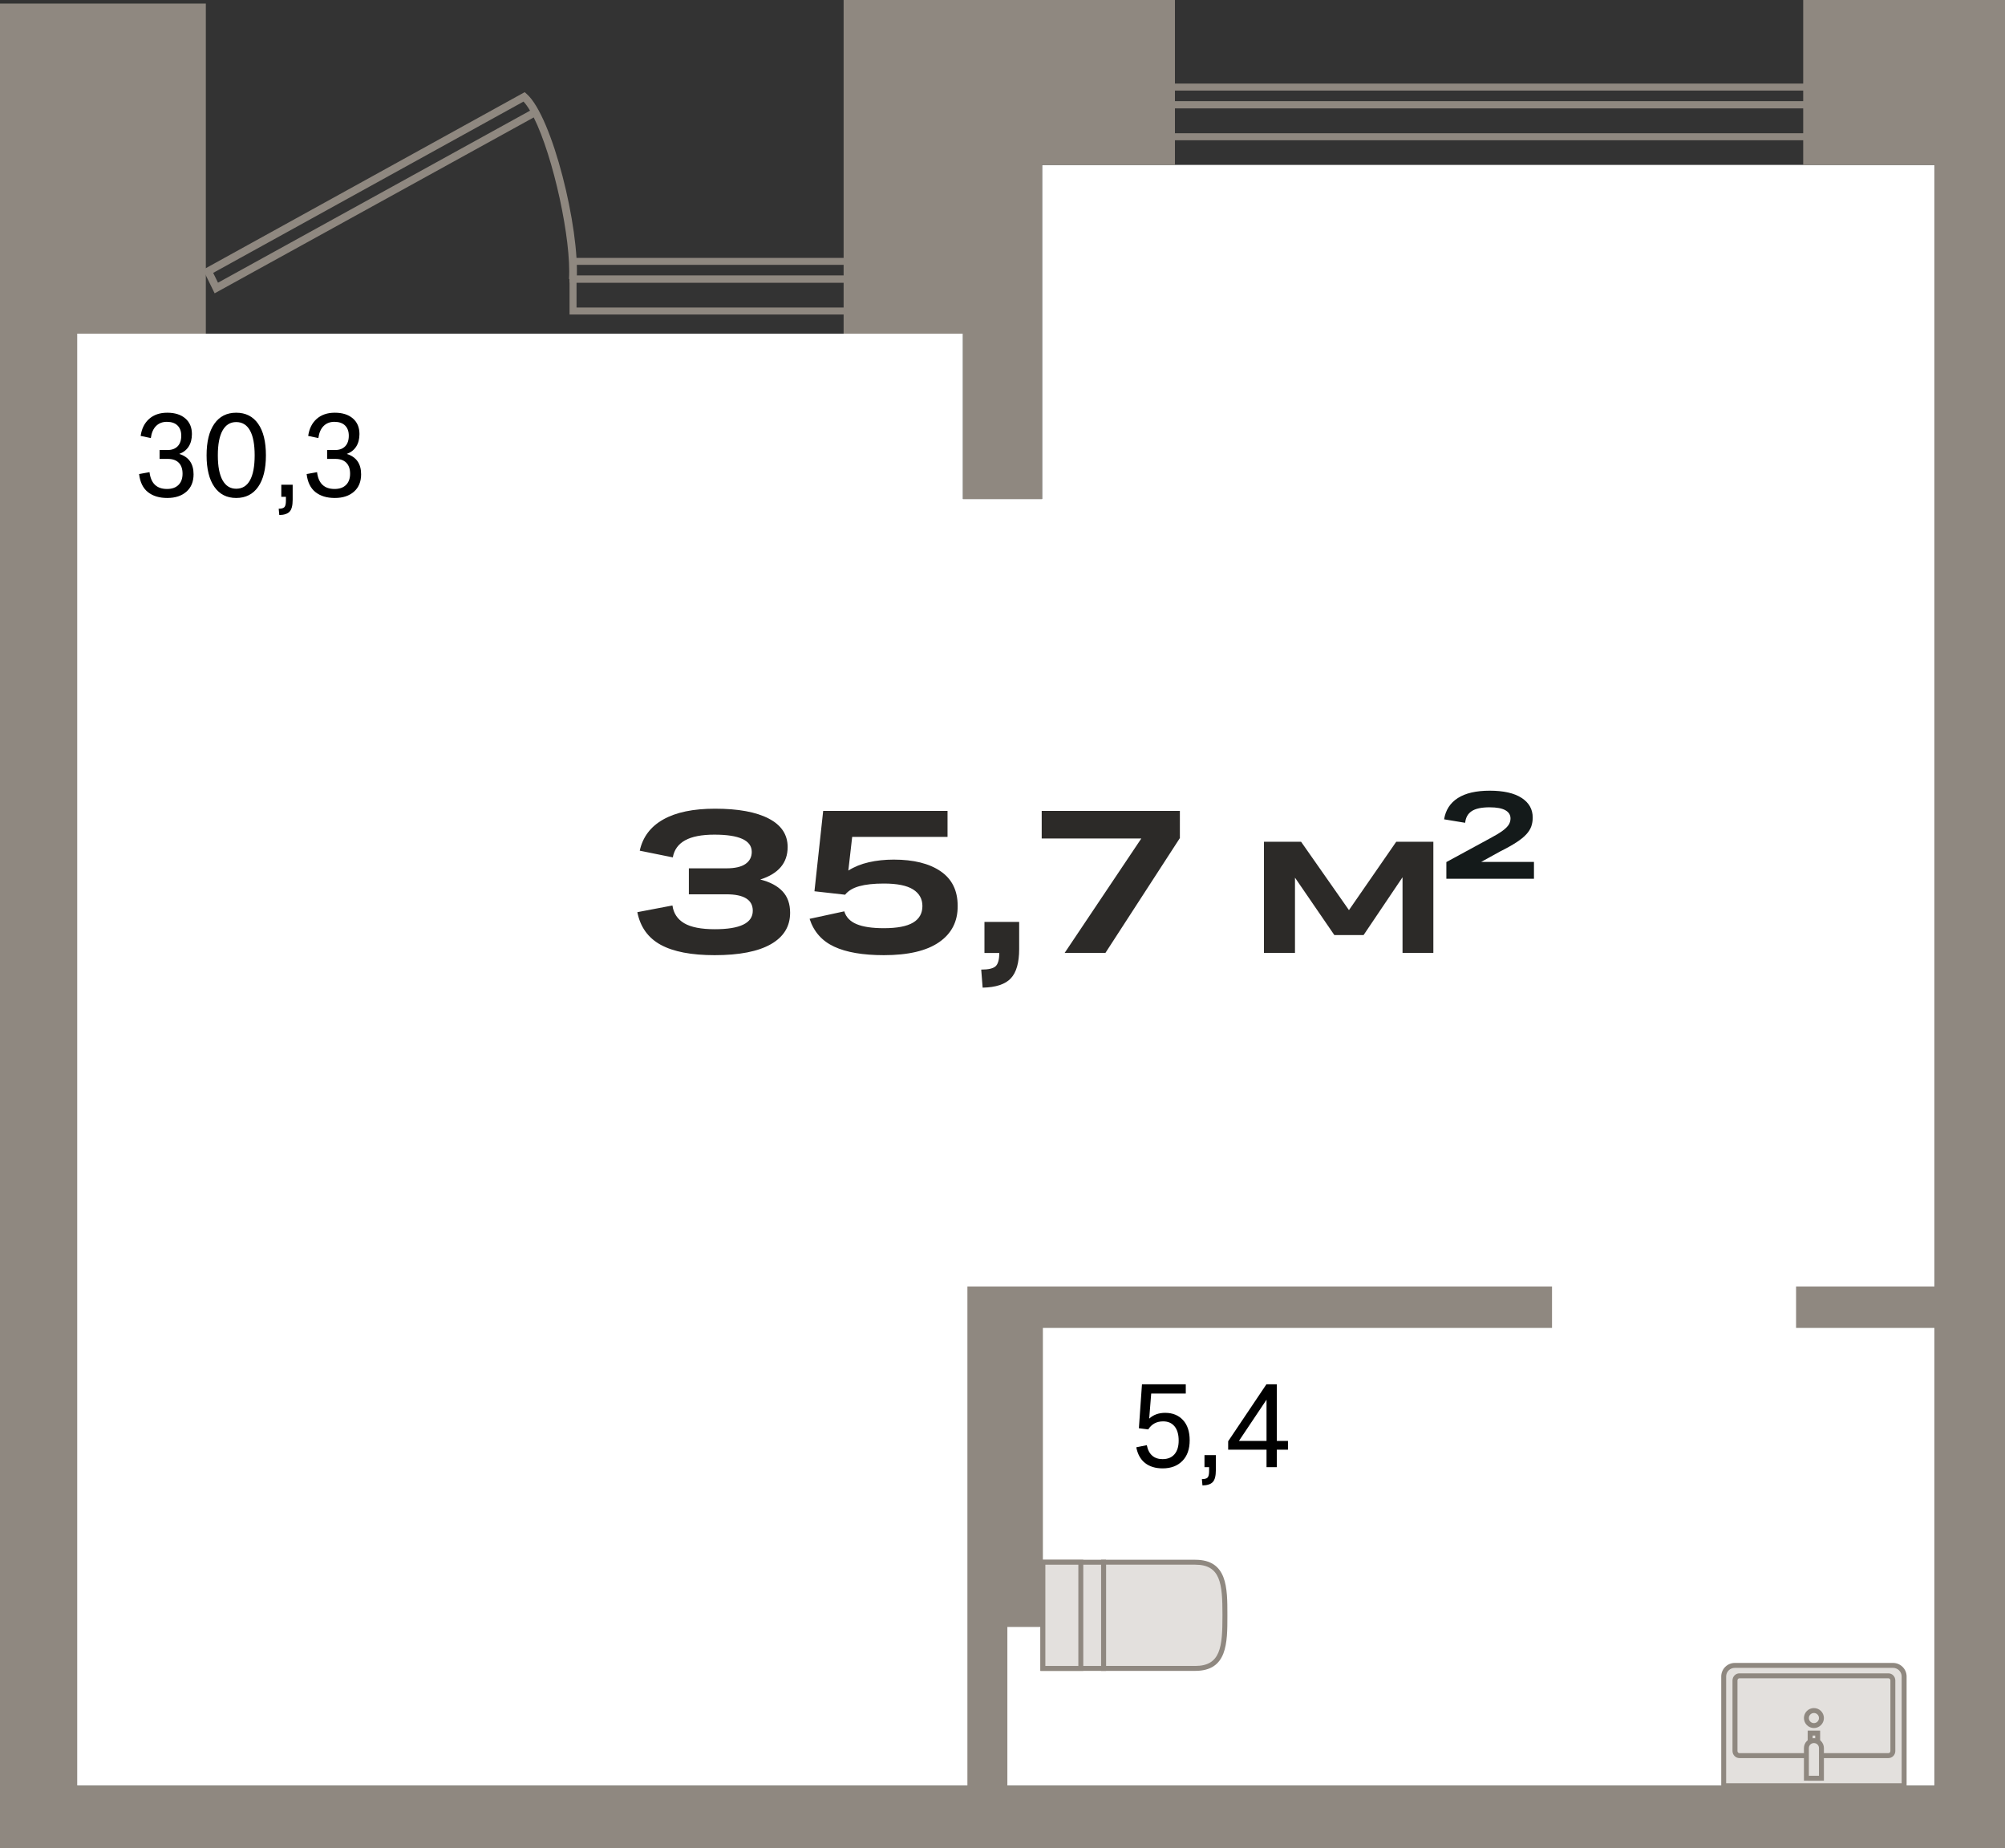 <?xml version="1.0" encoding="utf-8"?>
<!-- Generator: Adobe Illustrator 24.1.2, SVG Export Plug-In . SVG Version: 6.00 Build 0)  -->
<svg version="1.1" id="Слой_1" xmlns="http://www.w3.org/2000/svg" xmlns:xlink="http://www.w3.org/1999/xlink" x="0px" y="0px"
	 viewBox="0 0 1016.03 936.56" style="enable-background:new 0 0 1016.03 936.56;" xml:space="preserve">
<rect x="0" y="0" width="1016.03" height="936.56" fill="#333333" stroke="none"/>
<style type="text/css">
	.st0{fill-rule:evenodd;clip-rule:evenodd;fill:#FFFFFF;}
	.st1{fill-rule:evenodd;clip-rule:evenodd;fill:#8F8880;}
	.st2{fill:#8F8880;}
	.st3{fill-rule:evenodd;clip-rule:evenodd;fill:#E3E0DD;}
	.st4{fill-rule:evenodd;clip-rule:evenodd;}
	.st5{fill-rule:evenodd;clip-rule:evenodd;fill:#2C2A28;}
	.st6{fill-rule:evenodd;clip-rule:evenodd;fill:#141A1A;}
</style>
<g>
	<path class="st0" d="M980.32,83.55h-17.03h-49.51H595.4h-49.11h-18.21v49.3v36.21v83.79h-40.1v-83.79h-28.69H427.5H104.31H71.68
		H39.06v735.75c1053.13,0,97.12,0,941.26,0C980.32,603.78,980.32,502.93,980.32,83.55z"/>
	<path class="st1" d="M39.06,169.06h65.25V1.81H0v28.79v138.46v767.5h39.06h976.97v-15.87v-15.87V0h-12.63h-23.09h-66.54v83.55
		h66.54v568.31h-70.16v21h70.16v231.96H510.48v-80.46h18v-151.5h258v-21h-258h-18h-15h-5.25v252.96H39.06V169.06L39.06,169.06z
		 M487.97,169.06H427.5V83.55V1.81V0h167.9v83.55h-67.33v49.3v36.21v83.79h-40.1V169.06z"/>
	<g>
		<path class="st2" d="M108.77,148.62l-5.86-11.96l1.62-0.9l161.35-89.06l1.03,0.91c13.03,11.52,26.92,68.21,25.32,94.01l-3.89-0.24
			c1.23-19.83-7.94-62.08-17.88-81.88L108.77,148.62z M108.03,138.27l2.44,4.97L268.6,56.07c-1.1-1.86-2.21-3.42-3.31-4.6
			L108.03,138.27z"/>
		<g>
			<path class="st2" d="M436.39,143.2H288.62v-12.53h147.77V143.2z M292.16,139.65h140.68v-5.44H292.16V139.65z"/>
			<path class="st2" d="M436.39,159.37H288.62v-19.72h147.77V159.37z M292.16,155.82h140.68V143.2H292.16V155.82z"/>
		</g>
	</g>
	<g>
		<path class="st2" d="M938.99,54.88H583.75V42.35h355.25V54.88z M587.29,51.34h348.16v-5.44H587.29V51.34z"/>
		<path class="st2" d="M938.99,71.06H583.75V51.34h355.25V71.06z M587.29,67.51h348.16V54.88H587.29V67.51z"/>
	</g>
	<g>
		<g>
			<path class="st3" d="M559.23,845.38v-53.81h46.43c14.71,0,15.07,11.93,15.07,26.64v0.54c0,14.71-0.36,26.64-15.07,26.64H559.23z"
				/>
			<path class="st2" d="M605.66,846.63h-47.68v-56.31h47.68c16.32,0,16.32,14.17,16.32,27.89v0.54
				C621.98,832.45,621.98,846.63,605.66,846.63z M560.48,844.13h45.18c12.89,0,13.82-9.59,13.82-25.39v-0.54
				c0-15.8-0.93-25.39-13.82-25.39h-45.18V844.13z"/>
		</g>
		<g>
			<rect x="528.48" y="791.56" class="st3" width="30.75" height="53.81"/>
			<path class="st2" d="M560.48,846.63h-33.25v-56.31h33.25V846.63z M529.73,844.13h28.25v-51.31h-28.25V844.13z"/>
		</g>
		<g>
			<rect x="528.48" y="791.56" class="st3" width="19.22" height="53.81"/>
			<path class="st2" d="M548.95,846.63h-21.72v-56.31h21.72V846.63z M529.73,844.13h16.72v-51.31h-16.72V844.13z"/>
		</g>
	</g>
	<g>
		<g>
			<path class="st3" d="M959.29,843.86h-80.18c-3.11,0-5.63,2.52-5.63,5.63v55.33h91.43v-55.33
				C964.91,846.38,962.4,843.86,959.29,843.86z"/>
			<path class="st2" d="M966.16,906.06h-93.93v-56.58c0-3.79,3.09-6.88,6.88-6.88h80.18c3.79,0,6.88,3.09,6.88,6.88V906.06z
				 M874.73,903.56h88.93v-54.08c0-2.41-1.96-4.38-4.38-4.38h-80.18c-2.42,0-4.38,1.96-4.38,4.38V903.56z"/>
		</g>
		<g>
			<path class="st3" d="M881.46,889.58h75.48c1.25,0,2.26-1.06,2.26-2.37v-35.73c0-1.31-1.01-2.37-2.26-2.37h-75.48
				c-1.25,0-2.26,1.06-2.26,2.37v35.73C879.2,888.52,880.21,889.58,881.46,889.58z"/>
			<path class="st2" d="M956.94,890.82h-75.49c-1.93,0-3.51-1.62-3.51-3.61v-35.73c0-1.99,1.57-3.61,3.51-3.61h75.49
				c1.93,0,3.51,1.62,3.51,3.61v35.73C960.45,889.2,958.88,890.82,956.94,890.82z M881.46,850.37c-0.56,0-1.01,0.5-1.01,1.11v35.73
				c0,0.62,0.45,1.11,1.01,1.11h75.49c0.56,0,1.01-0.5,1.01-1.11v-35.73c0-0.62-0.45-1.11-1.01-1.11H881.46z"/>
		</g>
		<g>
			<rect x="917.3" y="878.15" class="st3" width="3.81" height="22.86"/>
			<path class="st2" d="M922.35,902.26h-6.31V876.9h6.31V902.26z M918.55,899.76h1.31V879.4h-1.31V899.76z"/>
		</g>
		<g>
			<path class="st3" d="M919.16,881.96h0.08c2.08,0,3.77,1.69,3.77,3.77v15.28h-7.62v-15.28
				C915.39,883.65,917.08,881.96,919.16,881.96z"/>
			<path class="st2" d="M924.26,902.26h-10.12v-16.53c0-2.77,2.25-5.02,5.02-5.02h0.08c2.77,0,5.02,2.25,5.02,5.02V902.26z
				 M916.64,899.76h5.12v-14.03c0-1.39-1.13-2.52-2.52-2.52h-0.08c-1.39,0-2.52,1.13-2.52,2.52V899.76z"/>
		</g>
		<g>
			<path class="st3" d="M923.01,870.53c0-2.1-1.7-3.81-3.81-3.81c-2.1,0-3.81,1.71-3.81,3.81c0,2.1,1.7,3.81,3.81,3.81
				C921.3,874.34,923.01,872.63,923.01,870.53z"/>
			<path class="st2" d="M919.2,875.59c-2.79,0-5.06-2.27-5.06-5.06c0-2.79,2.27-5.06,5.06-5.06s5.06,2.27,5.06,5.06
				C924.26,873.32,921.99,875.59,919.2,875.59z M919.2,867.97c-1.41,0-2.56,1.15-2.56,2.56s1.15,2.56,2.56,2.56s2.56-1.15,2.56-2.56
				S920.61,867.97,919.2,867.97z"/>
		</g>
	</g>
	<path class="st4" d="M589.19,744.02c-3.64,0-6.61-0.9-8.91-2.7c-2.3-1.8-3.79-4.46-4.47-7.98l5.34-1.08
		c0.44,2.32,1.34,4.08,2.7,5.28c1.36,1.2,3.12,1.8,5.28,1.8c2.6,0,4.61-0.82,6.03-2.46c1.42-1.64,2.13-3.96,2.13-6.96
		c0-3.08-0.69-5.47-2.07-7.17c-1.38-1.7-3.31-2.55-5.79-2.55c-3.32,0-5.84,1.36-7.56,4.08l-4.74-0.6l1.56-22.26h22.2v4.68h-17.52
		l-1.02,12.72c2.12-1.96,4.82-2.94,8.1-2.94c3.76,0,6.77,1.22,9.03,3.66c2.26,2.44,3.39,5.86,3.39,10.26
		c0,4.48-1.24,7.97-3.72,10.47C596.67,742.77,593.35,744.02,589.19,744.02L589.19,744.02z M610.37,737.3h5.76v7.62
		c0,2.92-0.52,4.93-1.56,6.03c-1.04,1.1-2.78,1.67-5.22,1.71l-0.3-3.18c1.4,0,2.36-0.27,2.88-0.81c0.52-0.54,0.78-1.63,0.78-3.27
		v-1.98h-2.34V737.3L610.37,737.3z M647.03,743.42h-5.22v-8.88h-19.44v-4.26l19.38-28.86h5.28v28.68h5.64v4.44h-5.64V743.42
		L647.03,743.42z M627.83,730.1h13.98v-20.88L627.83,730.1z"/>
	<path class="st4" d="M98.09,240.32c0,3.76-1.21,6.7-3.63,8.82c-2.42,2.12-5.65,3.18-9.69,3.18c-4.04,0-7.31-0.99-9.81-2.97
		c-2.5-1.98-3.99-5.03-4.47-9.15l5.28-0.96c0.68,5.68,3.64,8.52,8.88,8.52c2.48,0,4.41-0.68,5.79-2.04c1.38-1.36,2.07-3.26,2.07-5.7
		c0-2.4-0.64-4.25-1.92-5.55c-1.28-1.3-3.14-1.95-5.58-1.95h-4.14v-4.5h4.08c2.16,0,3.85-0.63,5.07-1.89
		c1.22-1.26,1.83-3.05,1.83-5.37c0-2.2-0.63-3.92-1.89-5.16c-1.26-1.24-3.07-1.86-5.43-1.86c-2.2,0-4.01,0.7-5.43,2.1
		s-2.31,3.44-2.67,6.12l-5.16-1.08c0.52-3.68,1.96-6.56,4.32-8.64c2.36-2.08,5.42-3.12,9.18-3.12c3.84,0,6.88,0.96,9.12,2.88
		c2.24,1.92,3.36,4.56,3.36,7.92c0,2.52-0.55,4.64-1.65,6.36c-1.1,1.72-2.69,2.96-4.77,3.72C95.67,231.52,98.09,234.96,98.09,240.32
		L98.09,240.32z M119.69,252.32c-4.76,0-8.45-1.88-11.07-5.64c-2.62-3.76-3.93-9.08-3.93-15.96c0-6.92,1.31-12.25,3.93-15.99
		c2.62-3.74,6.31-5.61,11.07-5.61c4.8,0,8.51,1.87,11.13,5.61c2.62,3.74,3.93,9.07,3.93,15.99c0,6.88-1.31,12.2-3.93,15.96
		C128.2,250.44,124.49,252.32,119.69,252.32L119.69,252.32z M119.69,247.64c3.08,0,5.41-1.43,6.99-4.29
		c1.58-2.86,2.37-7.07,2.37-12.63c0-5.56-0.79-9.76-2.37-12.6c-1.58-2.84-3.91-4.26-6.99-4.26c-3,0-5.3,1.42-6.9,4.26
		c-1.6,2.84-2.4,7.04-2.4,12.6c0,5.56,0.8,9.77,2.4,12.63C114.39,246.21,116.69,247.64,119.69,247.64L119.69,247.64z M142.55,245.6
		h5.76v7.62c0,2.92-0.52,4.93-1.56,6.03c-1.04,1.1-2.78,1.67-5.22,1.71l-0.3-3.18c1.4,0,2.36-0.27,2.88-0.81
		c0.52-0.54,0.78-1.63,0.78-3.27v-1.98h-2.34V245.6L142.55,245.6z M182.99,240.32c0,3.76-1.21,6.7-3.63,8.82
		c-2.42,2.12-5.65,3.18-9.69,3.18c-4.04,0-7.31-0.99-9.81-2.97c-2.5-1.98-3.99-5.03-4.47-9.15l5.28-0.96
		c0.68,5.68,3.64,8.52,8.88,8.52c2.48,0,4.41-0.68,5.79-2.04c1.38-1.36,2.07-3.26,2.07-5.7c0-2.4-0.64-4.25-1.92-5.55
		c-1.28-1.3-3.14-1.95-5.58-1.95h-4.14v-4.5h4.08c2.16,0,3.85-0.63,5.07-1.89c1.22-1.26,1.83-3.05,1.83-5.37
		c0-2.2-0.63-3.92-1.89-5.16c-1.26-1.24-3.07-1.86-5.43-1.86c-2.2,0-4.01,0.7-5.43,2.1c-1.42,1.4-2.31,3.44-2.67,6.12l-5.16-1.08
		c0.52-3.68,1.96-6.56,4.32-8.64c2.36-2.08,5.42-3.12,9.18-3.12c3.84,0,6.88,0.96,9.12,2.88c2.24,1.92,3.36,4.56,3.36,7.92
		c0,2.52-0.55,4.64-1.65,6.36c-1.1,1.72-2.69,2.96-4.77,3.72C180.57,231.52,182.99,234.96,182.99,240.32z"/>
	<g>
		<path class="st5" d="M400.39,462.49c0,6.92-3.26,12.23-9.77,15.94c-6.51,3.7-16,5.55-28.48,5.55c-11.79,0-20.89-1.75-27.3-5.24
			c-6.41-3.5-10.37-9.01-11.87-16.55l17.79-3.39c0.55,3.98,2.54,6.97,5.96,9c3.43,2.02,8.6,3.03,15.52,3.03
			c12.82,0,19.23-3.12,19.23-9.36c0-5.55-4.46-8.33-13.37-8.33h-19.02v-13.16h19.02c4.32,0,7.54-0.74,9.66-2.21
			c2.12-1.47,3.19-3.51,3.19-6.12c0-5.83-6.31-8.74-18.92-8.74c-6.44,0-11.39,0.96-14.86,2.88c-3.46,1.92-5.54,4.8-6.22,8.64
			l-16.76-3.39c1.51-6.92,5.48-12.2,11.93-15.83c6.44-3.63,15.18-5.45,26.22-5.45c11.72,0,20.79,1.66,27.19,4.99
			c6.41,3.32,9.61,8.14,9.61,14.45c0,8.02-4.63,13.5-13.88,16.45c4.94,1.23,8.69,3.22,11.26,5.96
			C399.1,454.33,400.39,457.97,400.39,462.49L400.39,462.49z M447.89,483.98c-10.62,0-19.02-1.44-25.19-4.32
			c-6.17-2.88-10.32-7.57-12.44-14.09l17.58-3.8c0.89,2.95,2.96,5.11,6.22,6.48c3.26,1.37,7.87,2.06,13.83,2.06
			c6.72,0,11.65-0.94,14.81-2.83c3.15-1.88,4.73-4.68,4.73-8.38c0-3.63-1.58-6.44-4.73-8.43c-3.15-1.99-8.09-2.98-14.81-2.98
			c-5.07,0-9.22,0.45-12.44,1.34c-3.22,0.89-5.62,2.33-7.2,4.32l-15.53-1.75l4.42-40.72h63.02v13.16h-48.32l-1.95,17.07
			c3.02-1.92,6.48-3.32,10.38-4.21c3.9-0.89,8.12-1.34,12.64-1.34c10.08,0,17.99,1.97,23.75,5.91c5.76,3.94,8.64,9.79,8.64,17.53
			c0.07,7.88-3.07,14.02-9.41,18.4C469.56,481.79,460.22,483.98,447.89,483.98L447.89,483.98z M498.88,467.12h17.58v13.78
			c0,6.85-1.4,11.79-4.22,14.81c-2.81,3.01-7.57,4.59-14.29,4.73l-0.72-9.15c3.7,0,6.15-0.58,7.35-1.75c1.2-1.16,1.8-3.39,1.8-6.68
			h-7.51V467.12L498.88,467.12z M597.89,424.66l-37.73,58.19h-20.66l38.86-57.99h-50.48v-13.98h70.02V424.66z"/>
		<polygon class="st5" points="656.23,482.85 640.51,482.85 640.51,426.51 659.32,426.51 683.58,461.15 707.54,426.51 
			726.35,426.51 726.35,482.85 710.73,482.85 710.73,444.5 690.99,473.8 676.18,473.8 656.23,444.7 		"/>
		<path class="st6" d="M732.93,436.81l21.72-11.8c2.93-1.55,5.17-2.89,6.72-4.02c1.55-1.13,2.61-2.19,3.2-3.17
			c0.59-0.98,0.88-2.02,0.88-3.11c0-1.8-0.87-3.19-2.6-4.17c-1.74-0.98-4.41-1.48-8.01-1.48c-4.1,0-7.12,0.65-9.07,1.95
			c-1.95,1.3-3.04,3.26-3.3,5.9l-10.67-1.76c0.75-4.69,3.07-8.28,6.94-10.77c3.87-2.49,9.26-3.74,16.17-3.74
			c6.99,0,12.37,1.21,16.14,3.64c3.77,2.43,5.65,5.76,5.65,9.98c0,1.59-0.24,3.08-0.72,4.46c-0.48,1.38-1.33,2.73-2.54,4.05
			c-1.21,1.32-2.9,2.68-5.05,4.08c-2.16,1.4-4.91,2.94-8.26,4.61l-9.54,5.27h26.74v8.54h-44.39V436.81z"/>
	</g>
</g>
</svg>
